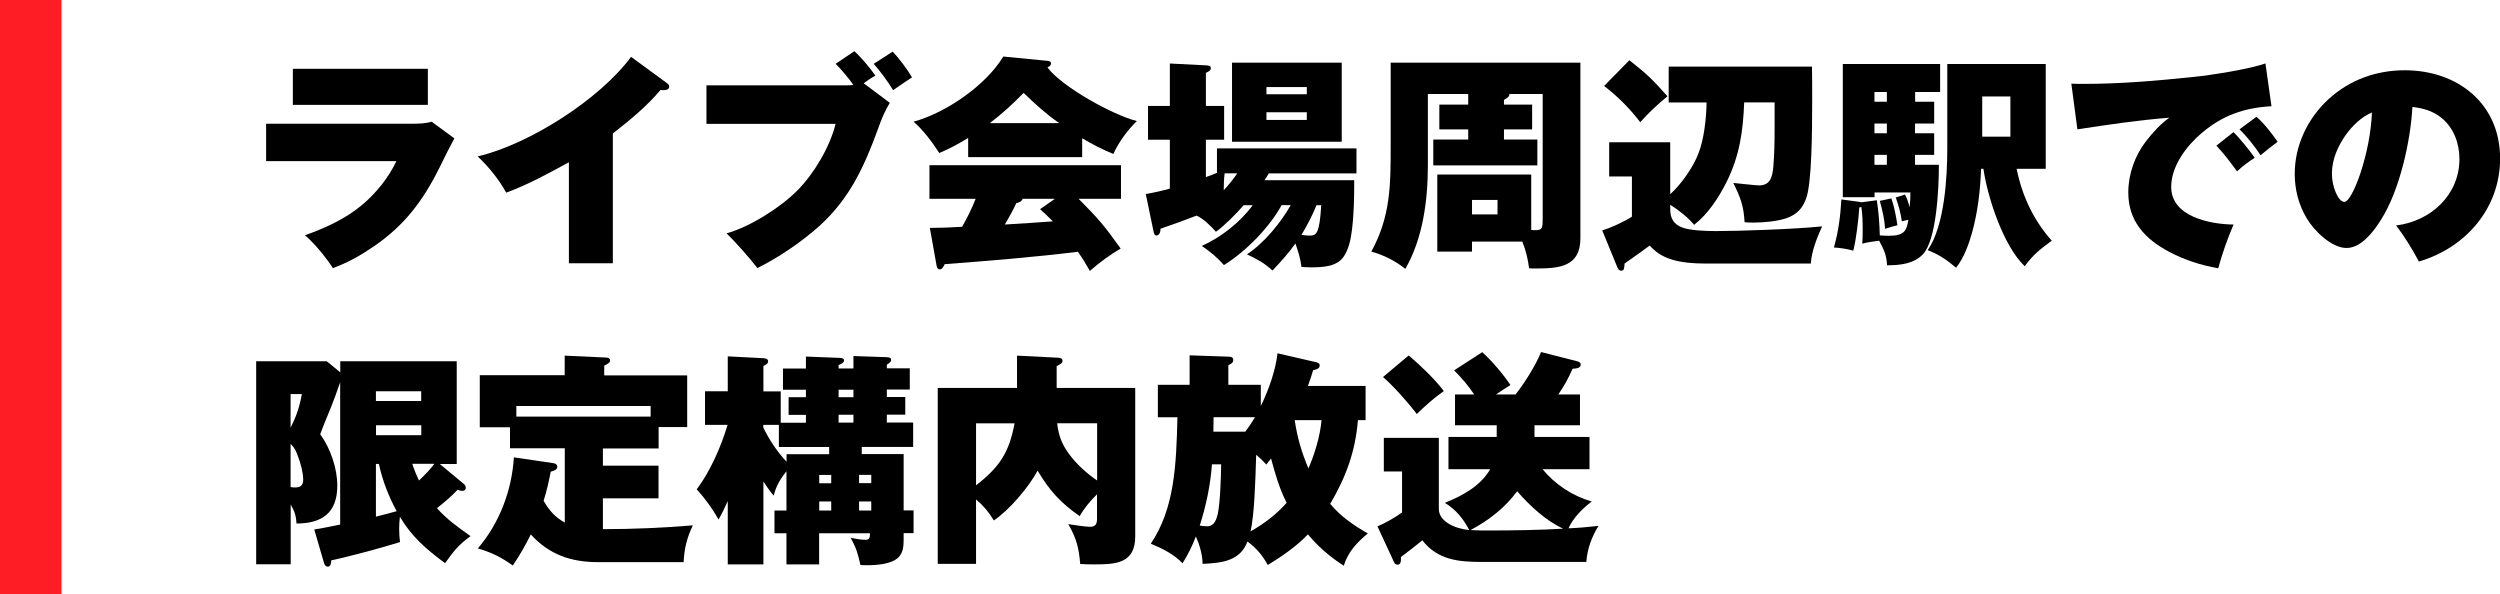 <?xml version="1.0" encoding="UTF-8"?><svg id="_レイヤー_2" xmlns="http://www.w3.org/2000/svg" viewBox="0 0 244.07 58"><defs><style>.cls-1{fill:#ff1d25;}</style></defs><g id="_レイヤー_1-2"><path d="M150.58,45.79c1.23,1.5,2.95,2.64,4.82,3.17-.86.64-1.85,1.63-2.27,2.62.99-.04,1.96-.13,2.93-.24-.66,1.06-1.1,2.24-1.19,3.52h-10.27c-2.2,0-4.27-.2-5.74-2.11-.64.53-1.41,1.12-2.09,1.63v.29c0,.2-.07.46-.33.46-.18,0-.29-.11-.35-.26l-1.61-3.48c.75-.31,1.74-.88,2.4-1.36v-4h-1.78v-3.28h5.37v6.95c0,1.17,1.5,1.91,2.97,2.05-.59-1.12-1.28-1.98-2.38-2.66,1.69-.68,3.48-1.63,4.42-3.28h-4.07v-3.15h4.71v-1.14h-4.07v-3.01h1.87c-.57-.86-1.23-1.63-1.96-2.35l2.75-1.78c.99.92,2,2.09,2.75,3.21-.53.33-.97.62-1.41.92h1.91c.86-1.08,1.98-2.86,2.49-4.14l3.52.9c.15.04.35.11.35.31,0,.33-.33.4-.79.42-.44.99-.79,1.61-1.39,2.51h2.11v3.01h-4.44v1.14h5.37v3.15h-4.6ZM137.53,34.7c1.14.97,2.53,2.29,3.43,3.48-1.01.7-1.76,1.39-2.64,2.24-.77-1.03-2.33-2.79-3.3-3.61l2.51-2.11ZM148.11,47.97c-1.21,1.63-2.77,2.84-4.55,3.78.62.04,1.23.04,1.83.04,2.18,0,5.08-.04,7.22-.18-1.67-.75-3.3-2.27-4.49-3.65Z"/><path d="M129.87,49.2c1.01,1.21,2.31,2.11,3.67,2.88-1.06.86-1.96,1.85-2.35,3.15-1.32-.84-2.51-1.87-3.5-3.06-1.14,1.19-2.51,2.13-3.92,2.99-.53-.97-1.1-1.63-1.98-2.29-.73,1.94-2.57,2.09-4.38,2.18-.02-.9-.29-1.85-.66-2.68-.37.97-.75,1.74-1.3,2.62-.84-.88-1.98-1.45-3.1-1.91,2.31-3.43,2.49-7.61,2.6-12.34h-1.91v-3.17h3.1v-2.88l3.78.13c.26,0,.48.04.48.33,0,.2-.13.35-.48.51v1.91h3.17v2.07c.75-1.52,1.45-3.48,1.63-5.15l3.72.86c.2.04.4.11.4.33,0,.31-.35.4-.64.46-.15.51-.31.99-.51,1.54h5.63v3.34h-.75c-.24,3.04-1.17,5.57-2.71,8.18ZM118.48,40.73l-.02,1.41h3.12c.4-.53.59-.84.95-1.41h-4.05ZM127.74,45.73c.62-1.43,1.14-3.15,1.28-4.71h-2.62c.24,1.65.68,3.17,1.34,4.71ZM125.61,49.09c-.73-1.47-1.1-2.77-1.52-4.33-.15.2-.31.4-.46.59-.33-.37-.62-.64-.99-.95-.09,2.84-.18,5.83-.55,7.48,1.34-.77,2.49-1.63,3.52-2.79ZM118.32,45.33c-.15,2.05-.57,4.03-1.19,5.98.24.04.48.07.73.07.68,0,.9-.66,1.03-1.21.24-1.12.31-3.63.33-4.84h-.9Z"/><path d="M103.17,37.87h7.66v14.5c0,2.62-1.87,2.73-3.96,2.73-.46,0-.92,0-1.41-.04-.13-1.56-.37-2.53-1.17-3.89.53.09,1.76.26,2.13.26.55,0,.68-.29.68-.79v-2.38c-.66.64-1.23,1.32-1.69,2.13-1.87-1.3-2.95-2.49-4.11-4.44-.86,1.61-2.77,3.85-4.27,4.86-.51-.84-1.01-1.43-1.74-2.05v6.29h-3.74v-17.18h7.74v-3.15l3.96.2c.26.02.48.04.48.31,0,.22-.18.31-.57.51v2.13ZM103.21,41.33c.13,1.17.46,2.05,1.17,3.01.75,1.01,1.69,1.85,2.73,2.57v-5.59h-3.89ZM95.29,47.38c2.29-1.78,3.23-3.19,3.76-6.05h-3.76v6.05Z"/><path d="M76.79,45.99c-.59.75-1.03,1.45-1.25,2.4-.4-.46-.7-.9-1.01-1.39v8.1h-3.48v-6.18c-.29.64-.55,1.19-.9,1.8-.59-1.06-1.32-2.05-2.13-2.95,1.34-1.78,2.38-4.18,3.01-6.29h-2.2v-3.28h2.22v-3.41l3.48.18c.22.02.46.07.46.31s-.29.37-.46.44v2.49h1.69v3.06h2.46v-.77h-1.69v-1.72h1.69v-.73h-2.24v-2.07h2.24v-1.17l3.3.13c.2,0,.42.04.42.26,0,.18-.2.31-.53.44v.33h1.45v-1.21l3.26.11c.31.02.42.09.42.26,0,.15-.07.24-.42.48v.35h2.24v2.07h-2.24v.73h1.8v1.72h-1.8v.77h2.57v2.38h-5.02v.7h4.09v5.5h.97v2.22h-.97v.62c0,.62-.04,1.25-.48,1.72-.68.7-2.16.79-3.08.79-.31,0-.44,0-.66-.02-.24-1.1-.4-1.65-.95-2.66.4.09,1.01.2,1.47.2.37,0,.4-.22.42-.64h-4.97v3.04h-3.19v-3.04h-1.17v-2.22h1.17v-3.85ZM81.87,38.05v.73h1.45v-.73h-1.45ZM81.87,40.49v.77h1.45v-.77h-1.45ZM76.79,45.09v-.75h4.16v-.7h-4.91v-2.16h-1.52v.26c.59,1.21,1.34,2.35,2.27,3.34ZM79.98,47.18h1.17v-.81h-1.17v.81ZM83.87,46.36v.81h1.19v-.81h-1.19ZM79.98,49.84h1.17v-.88h-1.17v.88ZM85.06,48.96h-1.19v.88h1.19v-.88Z"/><path d="M58.86,43.77v1.69h5.43v3.19h-5.43v3.01c2.93,0,5.85-.13,8.78-.37-.57,1.19-.84,2.27-.9,3.59h-8.36c-2.62,0-4.77-.73-6.56-2.71-.51,1.06-1.1,2.07-1.76,3.04-1.12-.81-2.07-1.28-3.41-1.67,2.11-2.46,3.32-5.65,3.52-8.89l3.87.57c.18.02.37.15.37.35s-.13.33-.64.48c-.2.99-.4,1.91-.7,2.84.53.92,1.12,1.61,2.07,2.13v-7.26h-5.35v-2.05h-2.95v-5.08h8.29v-1.91l3.92.18c.2,0,.51.02.51.29,0,.2-.18.31-.57.51v.95h8.1v5.04h-2.79v2.09h-5.43ZM63.52,40.67v-1.03h-13.11v1.03h13.11Z"/><path d="M39.04,50.46c-.04.37-.07.75-.07,1.12,0,.46.02.88.09,1.34-1.61.51-5.08,1.45-6.71,1.78-.04.42-.11.62-.35.62-.22,0-.33-.22-.37-.37l-.95-3.26c.37-.04,1.72-.31,2.53-.48v-13.9c-.22.68-.66,1.87-.92,2.51-.55,1.32-.7,1.69-1.03,2.57.99,1.36,1.67,3.32,1.67,5.02,0,2.64-1.47,3.7-3.98,3.7-.04-.73-.2-1.23-.57-1.85v5.83h-3.37v-19.82h6.89l1.32,1.08v-1.08h11.37v10.03h-1.65l2.38,1.98c.13.11.15.24.15.35,0,.2-.15.29-.33.29s-.31-.04-.46-.11c-.66.7-1.28,1.21-2.02,1.8.97,1.1,2.09,1.89,3.28,2.73-1.21.88-1.63,1.45-2.49,2.64-1.83-1.36-3.21-2.53-4.4-4.51ZM36.7,39.15h4.42v-.95h-4.42v.95ZM28.37,38.47v3.28c.57-1.12.88-2.05,1.1-3.28h-1.1ZM41.13,41.52h-4.42v.97h4.42v-.97ZM28.37,43.33v4.22c.13.02.29.04.42.04.55,0,.81-.2.81-.77,0-.68-.26-1.63-.51-2.27-.18-.51-.33-.84-.73-1.23ZM38.73,49.91c-.79-1.45-1.39-2.99-1.74-4.62h-.29v5.15c.68-.18,1.34-.33,2.02-.53ZM40.91,46.91c.48-.46,1.1-1.08,1.5-1.63h-2.16c.18.55.4,1.12.66,1.63Z"/><path d="M236.15,25.53c-.62-1.17-1.41-2.46-2.22-3.52,3.34-.4,6.18-2.95,6.18-6.49,0-1.54-.57-3.08-1.8-4.05-.84-.66-1.74-.9-2.79-1.03-.18,3.34-1.25,8.16-3.06,11-.68,1.1-1.91,2.77-3.37,2.77s-3.17-1.67-3.89-2.9c-.79-1.3-1.17-2.82-1.17-4.33,0-2.77,1.25-5.41,3.28-7.28,2.07-1.91,4.69-2.84,7.46-2.84,5.17,0,9.31,3.26,9.31,8.62,0,4.8-3.3,8.69-7.92,10.05ZM231.58,10.98c-1.01.4-1.96,1.32-2.6,2.24-.75,1.08-1.32,2.35-1.32,3.74,0,1.28.62,2.75,1.21,2.75s1.41-2.29,1.58-2.82c.62-1.91,1.03-3.89,1.12-5.92Z"/><path d="M202.23,8.17c.42.02.84.02,1.25.02,3.59,0,7.13-.31,10.67-.68,1.61-.15,5.61-.79,7.02-1.32l.59,4.18c-2.66.15-4.77.88-6.84,2.64-1.47,1.25-2.95,3.21-2.95,5.24,0,2.93,3.85,3.65,6.09,3.67-.57,1.3-1.12,2.88-1.5,4.27-1.67-.29-3.3-.81-4.8-1.61-2.35-1.25-3.98-2.99-3.98-5.79,0-1.78.64-3.59,1.72-4.99.66-.84,1.41-1.69,2.29-2.31-3.01.24-6.01.68-8.98,1.14l-.59-4.47ZM220.29,11.4c.75.64,1.52,1.65,2.07,2.44-.59.44-1.12.86-1.67,1.32-.48-.77-1.39-1.91-2.05-2.53l1.65-1.23ZM218.05,12.9c.51.48,1.69,1.91,2.07,2.51-.53.33-1.19.81-1.72,1.32-.62-.84-1.28-1.74-2.02-2.51l1.67-1.32Z"/><path d="M186.96,9.93h1.87v2.13h-1.87v.95h1.87v2.11h-1.87v.97h2.33c0,2.51-.26,7.33-1.54,8.71-.88.97-2.29,1.1-3.52,1.1-.07-1.08-.29-1.47-.77-2.4-.59.07-1.14.15-1.65.29.04-.59.04-.9.04-1.36,0-.75-.02-1.5-.13-2.22-.07.02-.15.04-.2.04-.07,1.1-.31,3.21-.59,4.22-.66-.18-1.21-.26-1.89-.31.44-1.54.64-3.08.73-4.69l1.78.24s.13.02.18.04l1.5-.2c.18,1.17.26,2.27.29,3.43.22.02.59.04.88.04,1.58,0,1.74-.55,1.91-1.56-.22.04-.42.09-.64.15-.11-.84-.31-1.52-.59-2.33l.9-.29c.22.44.33.77.46,1.25.04-.48.07-.97.07-1.45h-3.5v.46h-3.1V6.25h9.5v2.73h-2.44v.95ZM193.65,16.48h-.24c-.09,2.18-.31,4.14-.88,6.23-.33,1.17-.81,2.49-1.56,3.43-.88-.75-1.69-1.3-2.77-1.72,1.65-2.38,1.91-7.11,1.91-9.97V6.25h9.61v10.23h-2.84c.53,2.64,1.65,5.02,3.43,7.02-1.14.84-1.78,1.32-2.64,2.49-2.07-1.96-3.63-6.71-4.03-9.5ZM184.21,9.93v-.95h-1.21v.95h1.21ZM193.52,9.42v3.92h2.75v-3.92h-2.75ZM184.21,12.06h-1.21v.95h1.21v-.95ZM184.21,15.12h-1.21v.97h1.21v-.97ZM183.53,19.61l1.12-.24c.29.84.46,1.74.59,2.62-.29.07-.81.22-1.21.35-.04-.92-.26-1.83-.51-2.73Z"/><path d="M159.07,5.88c1.74,1.36,2.27,1.89,3.72,3.52-.95.77-1.85,1.63-2.66,2.53-1.01-1.34-2.2-2.51-3.52-3.54l2.46-2.51ZM163.07,18.95c1.08-.97,2.24-2.64,2.75-3.98.55-1.39.77-3.48.79-4.97h-3.7v-3.5h13.99c.02,1.08.02,1.87.02,3.26,0,3.17-.04,8.12-.59,9.61-.35.99-.92,1.58-1.94,1.94-.95.31-2.22.42-3.21.42-.31,0-.55,0-.86-.04-.09-1.61-.4-2.4-1.1-3.83.35.04,2.24.24,2.51.24,1.12,0,1.3-.86,1.39-1.76.11-1.23.13-2.53.13-3.81v-2.53h-2.97c-.11,2.82-.44,5.19-1.72,7.77-.77,1.52-1.8,3.12-3.17,4.18-.64-.77-1.5-1.43-2.33-1.96v.42c0,.95.37,1.5,1.17,1.8.77.29,2.22.35,3.3.35,2.24,0,7.66-.18,10.36-.46-.46.99-1.06,2.51-1.1,3.63h-10.3c-1.03,0-2.46-.09-3.43-.44-.77-.26-1.45-.68-2-1.32-.68.51-1.67,1.21-2.46,1.76-.02.46-.04.7-.33.7-.22,0-.33-.22-.4-.4l-1.45-3.54c.79-.22,2.22-.88,2.9-1.34v-3.92h-2.22v-3.34h5.96v5.06Z"/><path d="M147.36,9.18c0,.24-.13.35-.53.57v.46h2.75v2.42h-2.75v.99h3.26v2.53h-10.16v-2.53h3.41v-.99h-2.82v-2.42h2.82v-1.03h-3.94v6.95c0,3.43-.48,7.13-2.2,10.12-.95-.77-2.13-1.36-3.32-1.69,1.87-3.41,1.89-6.45,1.89-10.32V6.12h18.52v17.16c0,2.77-2.09,2.93-4.31,2.93-.35,0-.46,0-.7-.02-.11-.9-.31-1.74-.66-2.6h-4.91v.97h-3.39v-7.52h9.17v5.41c.15.02.24.02.44.02.64,0,.68-.22.68-1.12v-12.17h-3.26ZM143.71,19.52v1.41h2.49v-1.41h-2.49Z"/><path d="M130.99,6.12v7.72h-10.71v-7.72h10.71ZM125.12,20.03c-1.19,2.18-3.5,4.53-5.63,5.85-.64-.73-1.34-1.32-2.16-1.87,1.87-.84,3.76-2.31,4.97-3.98h-.88c-.7.81-1.85,1.98-2.71,2.6-.42-.51-1.3-1.34-1.89-1.58-1.14.44-2.35.88-3.52,1.28,0,.24-.07.66-.4.66-.2,0-.24-.2-.31-.53l-.73-3.52c.79-.13,1.58-.31,2.35-.53v-4.77h-2.13v-3.3h2.13v-4.14l3.52.18c.33.02.48.04.48.29,0,.22-.24.33-.48.44v3.23h1.78v3.3h-1.78v3.65c.37-.13.73-.26,1.08-.42v-2.38h13.62v2.44h-8.56c-.11.2-.26.44-.42.66h8.76c0,1.58-.02,3.26-.22,4.84-.11.95-.31,1.85-.77,2.57-.66,1.03-2.02,1.1-3.26,1.1-.31,0-.62-.02-.9-.04-.09-.79-.33-1.54-.59-2.29-.7.99-1.41,1.76-2.24,2.64-.88-.79-1.45-1.08-2.49-1.58,1.65-1.08,3.3-3.08,4.27-4.8h-.9ZM127.58,9.2v-.7h-3.94v.7h3.94ZM127.58,10.96h-3.94v.75h3.94v-.75ZM120.79,16.92h-1.23c-.07.53-.09,1.12-.09,1.65.46-.48.95-1.1,1.32-1.65ZM127.06,22.93c.31.04.53.07.79.07.66,0,.97-.15,1.14-2.97h-.46c-.42,1.03-.9,1.94-1.47,2.9Z"/><path d="M105.65,13.49v1.85h-11.13v-1.87c-.97.59-1.78,1.03-2.82,1.47-.64-1.01-1.61-2.29-2.51-3.06,3.15-.86,7.06-3.54,8.76-6.36l4.31.42c.22.02.35.09.35.24s-.09.29-.35.4c1.41,1.91,6.42,4.66,8.73,5.24-.84.79-1.83,2.13-2.29,3.21-1.06-.42-2.07-.95-3.06-1.54ZM103.41,12.02c-1.39-.97-2.27-1.8-3.48-2.95-1.03,1.06-2.13,2.07-3.3,2.95h6.78ZM105.3,19.41c1.89,1.89,2.55,2.66,4.11,4.86-1.01.57-2.11,1.39-3.01,2.18-.31-.55-.68-1.19-1.17-1.87-4.31.53-8.67.88-13,1.21-.11.24-.26.51-.48.51-.2,0-.29-.2-.31-.35l-.66-3.7c.99,0,2.09-.04,3.15-.11.51-.9.95-1.78,1.32-2.73h-4.51v-3.28h18.7v3.28h-4.14ZM102.99,19.41h-3.15c-.11.29-.35.35-.62.42-.33.73-.73,1.43-1.12,2.09,1.56-.09,3.21-.2,4.69-.31-.42-.42-.86-.84-1.25-1.19l1.45-1.01Z"/><path d="M83.3,8.28c-.29-.46-1.23-1.58-1.72-2.05l1.83-1.23c.64.57,1.56,1.67,2.05,2.38-.35.2-.73.44-1.14.75l2.55,1.91c-.48.77-.84,1.65-1.14,2.51-1.34,3.67-2.75,6.8-5.7,9.48-1.85,1.67-4.2,3.21-6.09,4.14-.66-.88-2.22-2.64-3.01-3.39,2.27-.62,5.28-2.53,6.93-4.2,1.63-1.65,3.15-4.22,3.72-6.49h-12.61v-3.76h13.66c.26,0,.4,0,.68-.04ZM85.3,6.23l1.85-1.19c.62.64,1.43,1.74,1.89,2.51-.64.42-1.25.84-1.85,1.25-.55-.9-1.19-1.76-1.89-2.57Z"/><path d="M59.83,13.03v12.67h-4.29v-9.86c-1.98,1.08-3.98,2.18-6.12,2.97-.68-1.25-1.74-2.57-2.79-3.54,5.02-1.17,11.92-5.57,14.98-9.72l3.48,2.55c.18.13.24.2.24.35,0,.31-.31.35-.55.35-.09,0-.2,0-.29-.02-1.36,1.61-2.99,2.95-4.66,4.25Z"/><path d="M28.59,6.72h13.18v3.52h-13.18v-3.52ZM25.99,12.08h14.3c.57,0,1.28-.02,1.85-.2l2.22,1.63c-.46.84-.92,1.76-1.41,2.77-1.65,3.34-3.48,5.74-6.45,7.77-1.3.88-2.38,1.52-4,2.13-.59-.95-1.87-2.51-2.73-3.21,1.96-.7,3.92-1.58,5.54-2.93,1.36-1.12,2.64-2.71,3.39-4.31h-12.72v-3.65Z"/><rect class="cls-1" width="6" height="58"/></g></svg>